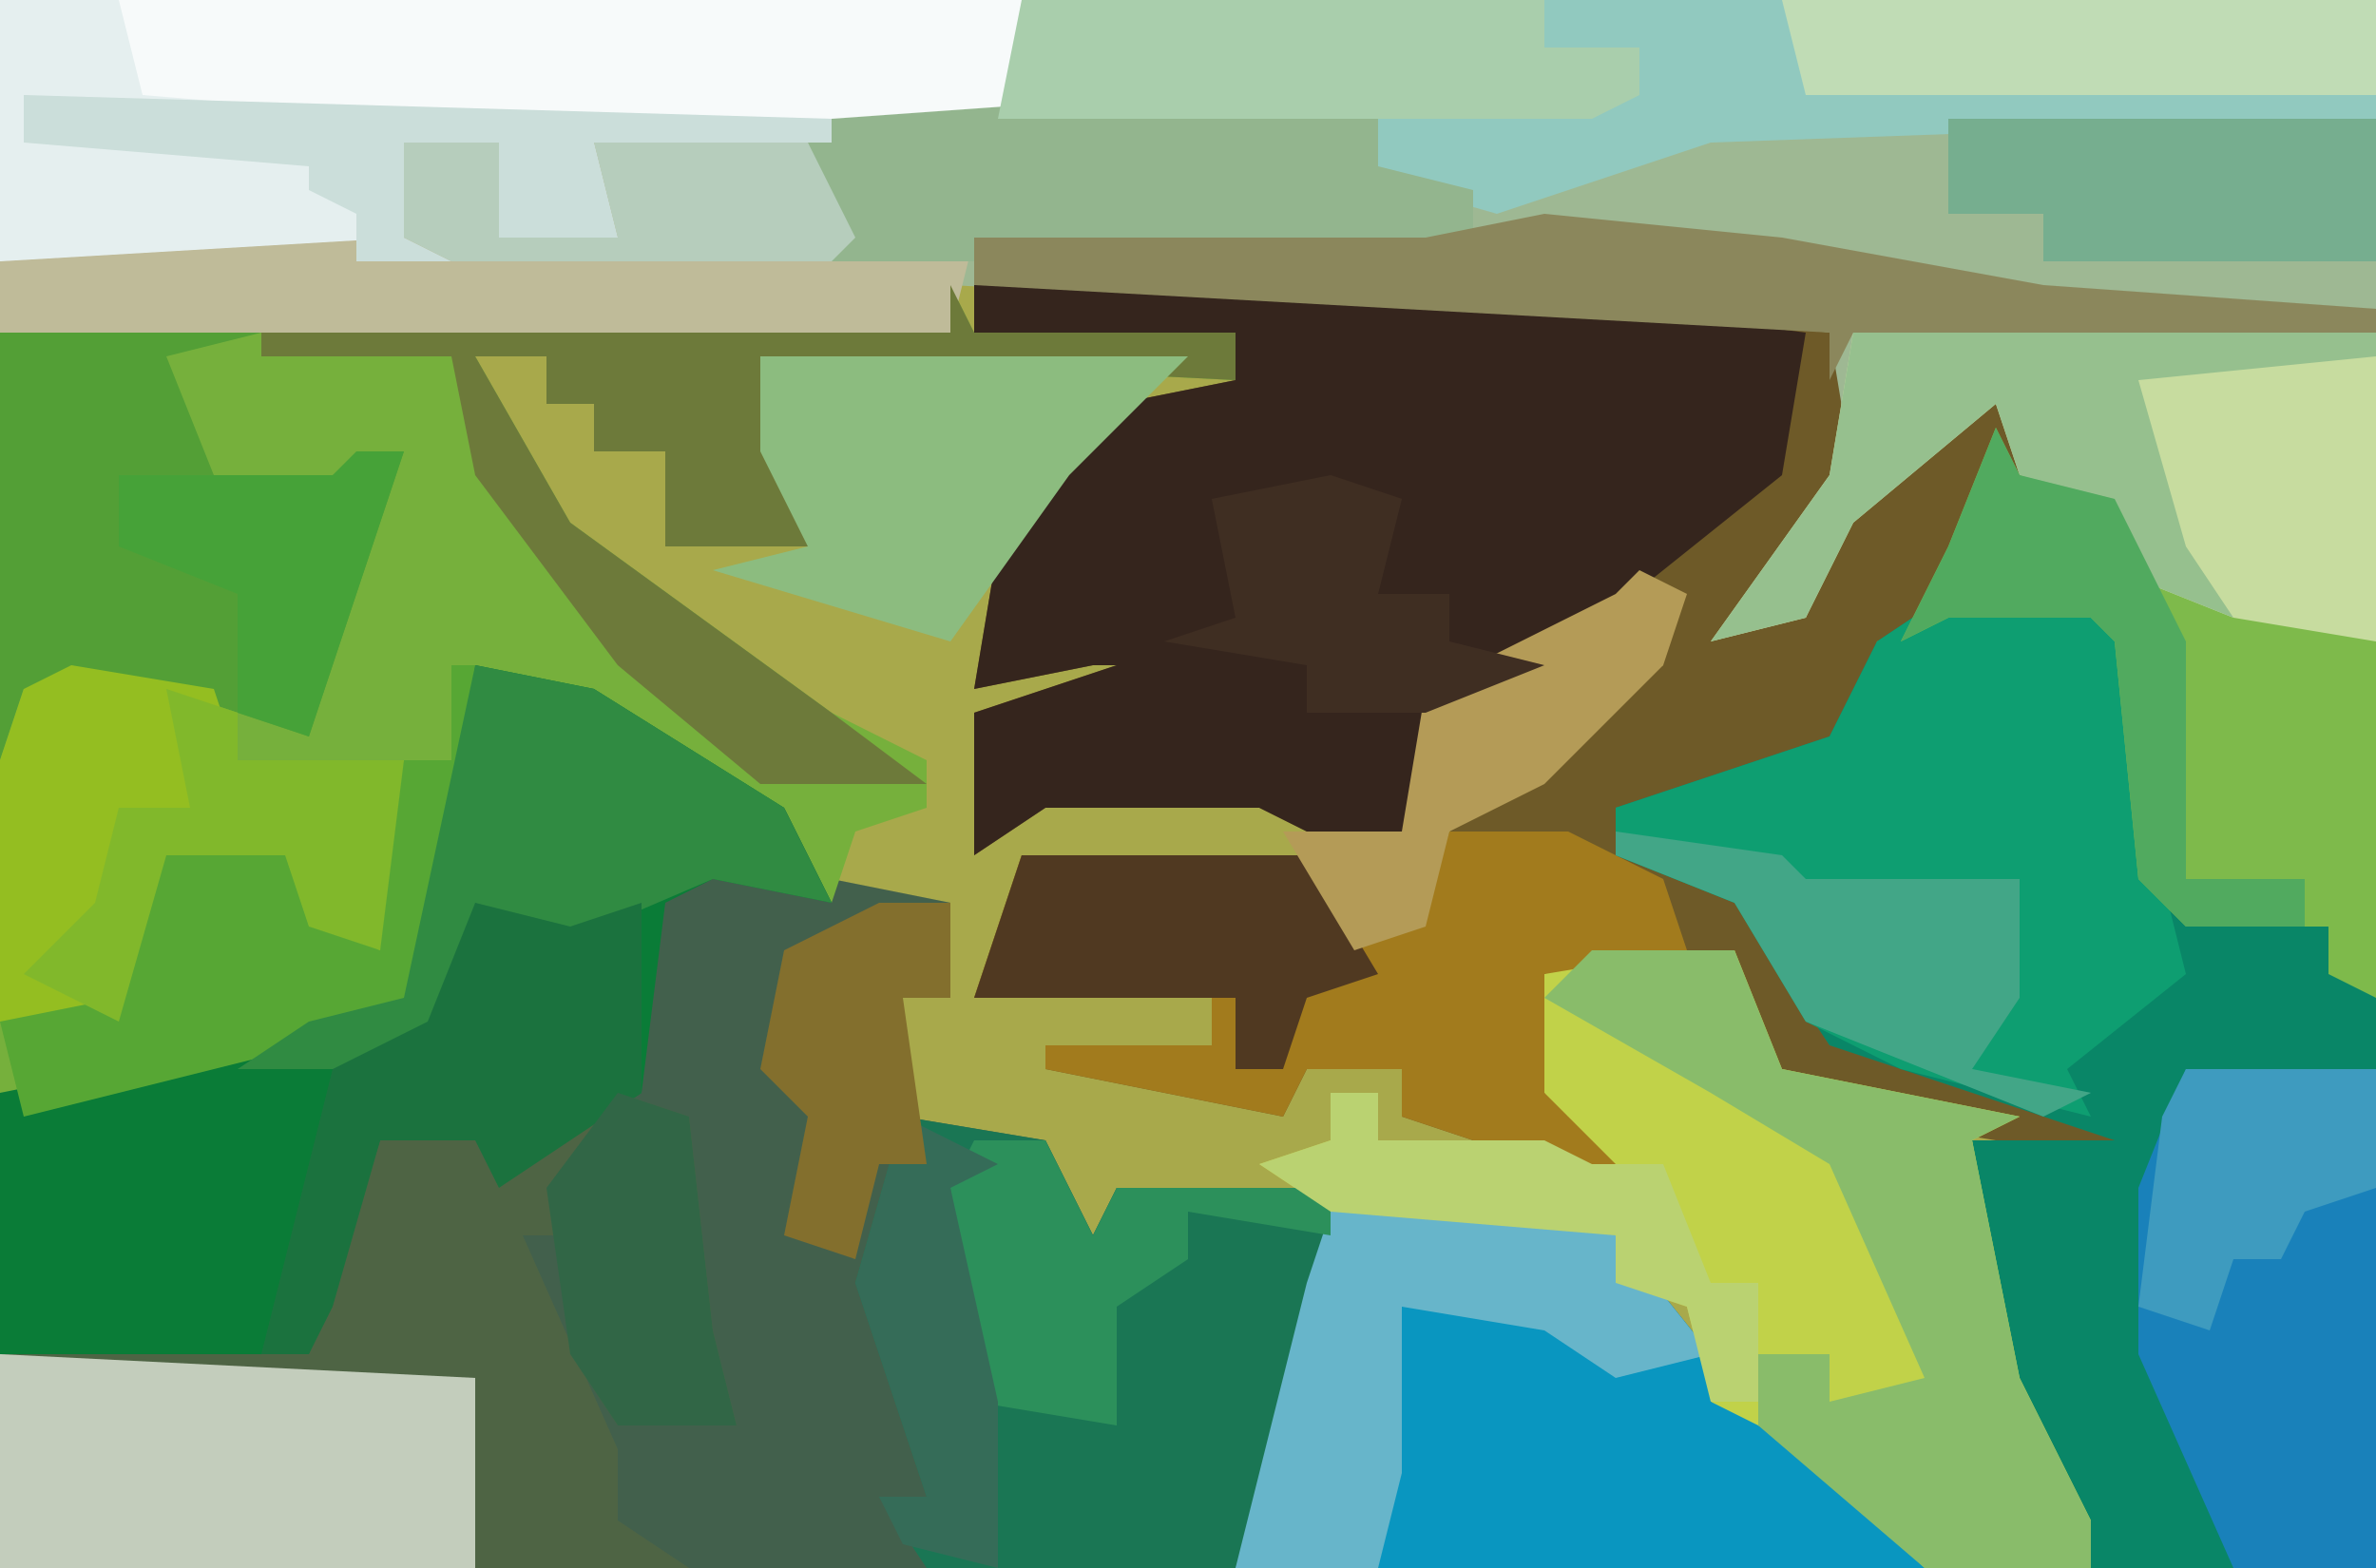 <?xml version="1.0" encoding="UTF-8"?>
<svg version="1.1" xmlns="http://www.w3.org/2000/svg" width="100" height="66">
<path d="M0,0 L100,0 L100,66 L0,66 Z " fill="#A8A94B" transform="translate(0,0)"/>
<path d="M0,0 L5,1 L13,6 L15,9 L20,10 L20,14 L18,14 L18,19 L24,20 L26,24 L27,22 L42,22 L48,24 L52,29 L52,31 L56,33 L61,38 L-20,38 L-20,18 L-10,16 L-3,14 Z " fill="#42604C" transform="translate(20,28)"/>
<path d="M0,0 L100,0 L100,27 L94,27 L89,24 L88,21 L85,20 L84,17 L78,22 L76,26 L72,27 L77,20 L77,14 L40,12 L40,14 L0,14 Z " fill="#9EB893" transform="translate(0,0)"/>
<path d="M0,0 L20,0 L36,2 L37,8 L32,14 L35,14 L37,9 L43,4 L45,5 L44,8 L48,9 L48,12 L53,14 L59,15 L59,30 L57,29 L57,27 L51,27 L49,25 L48,15 L47,14 L41,14 L38,15 L37,19 L35,21 L27,22 L27,24 L32,25 L35,28 L36,31 L48,35 L49,37 L37,35 L33,33 L32,28 L24,29 L24,34 L27,37 L26,39 L24,37 L18,35 L18,33 L14,33 L13,35 L3,33 L3,32 L10,32 L10,30 L0,30 L2,24 L14,24 L16,28 L19,26 L20,23 L25,18 L29,16 L28,13 L20,18 L18,24 L14,23 L12,22 L3,22 L0,24 L0,18 L6,16 L5,16 L0,17 L1,11 L6,5 L11,4 L11,2 L0,2 Z " fill="#6E5A28" transform="translate(41,12)"/>
<path d="M0,0 L1,2 L12,2 L12,4 L-8,3 L-6,8 L-6,11 L-12,11 L-12,7 L-15,7 L-15,5 L-17,5 L-17,3 L-20,3 L-16,10 L-5,18 L-1,20 L-1,22 L-4,23 L-5,26 L-7,22 L-12,20 L-16,17 L-20,16 L-21,26 L-23,31 L-39,35 L-40,34 L-40,2 L0,2 Z " fill="#76B03C" transform="translate(40,12)"/>
<path d="M0,0 L6,0 L8,2 L9,12 L16,14 L18,17 L18,41 L6,41 L2,33 L1,23 L7,23 L-5,19 L-9,13 L-14,11 L-14,9 L-5,6 L-3,2 Z " fill="#098667" transform="translate(82,25)"/>
<path d="M0,0 L20,0 L35,2 L34,8 L24,16 L20,18 L18,24 L14,23 L12,22 L3,22 L0,24 L0,18 L6,16 L5,16 L0,17 L1,11 L6,5 L11,4 L11,2 L0,2 Z " fill="#35251D" transform="translate(41,12)"/>
<path d="M0,0 L5,1 L13,6 L15,10 L10,9 L8,10 L7,18 L1,22 L0,20 L-4,20 L-6,27 L-7,29 L-20,29 L-20,18 L-10,16 L-3,14 Z " fill="#0A7C37" transform="translate(20,28)"/>
<path d="M0,0 L3,1 L4,10 L5,14 L0,14 L-2,11 L-2,6 L-4,6 L0,15 L0,18 L3,20 L-26,20 L-26,11 L-13,11 L-10,2 L-6,1 L-4,3 Z " fill="#4E6444" transform="translate(26,46)"/>
<path d="M0,0 L43,0 L44,3 L42,5 L35,6 L25,6 L26,10 L21,10 L21,6 L17,6 L17,10 L19,11 L0,11 Z " fill="#E5EFEF" transform="translate(0,0)"/>
<path d="M0,0 L6,0 L8,5 L18,7 L16,8 L18,18 L21,24 L21,26 L14,26 L5,19 L4,15 L1,14 L1,12 L-11,11 L-14,9 L-11,8 L-11,6 L-9,6 L-9,8 L-2,8 L-1,8 L-3,4 L-2,1 Z " fill="#C1D249" transform="translate(67,40)"/>
<path d="M0,0 L57,0 L57,5 L29,6 L20,9 L13,7 L14,5 L-1,5 Z " fill="#91C9BF" transform="translate(43,0)"/>
<path d="M0,0 L6,0 L8,2 L9,12 L10,16 L5,20 L6,22 L-2,20 L-6,18 L-9,13 L-14,11 L-14,9 L-5,6 L-3,2 Z " fill="#0E9E71" transform="translate(82,25)"/>
<path d="M0,0 L7,1 L10,2 L14,7 L14,9 L18,11 L23,16 L-6,16 L-3,4 L-2,1 Z " fill="#0996C0" transform="translate(58,50)"/>
<path d="M0,0 L6,1 L8,5 L9,3 L18,3 L17,12 L14,19 L1,19 L-1,16 L1,16 L-2,7 Z " fill="#1A7654" transform="translate(38,47)"/>
<path d="M0,0 L5,0 L9,2 L10,5 L4,6 L4,11 L7,14 L6,16 L4,14 L-2,12 L-2,10 L-6,10 L-7,12 L-17,10 L-17,9 L-10,9 L-10,7 L-20,7 L-18,1 L-6,1 L-4,5 L-1,3 Z " fill="#A27B1D" transform="translate(61,35)"/>
<path d="M0,0 L22,0 L22,13 L16,13 L11,10 L10,7 L7,6 L6,3 L0,8 L-2,12 L-6,13 L-1,6 Z " fill="#C7DC9F" transform="translate(78,14)"/>
<path d="M0,0 L4,0 L4,4 L9,4 L8,0 L17,0 L20,4 L24,4 L23,8 L-17,8 L-17,5 L0,4 Z " fill="#BFBB99" transform="translate(17,6)"/>
<path d="M0,0 L11,0 L7,1 L9,6 L14,6 L17,5 L14,14 L13,17 L7,15 L1,15 L0,18 Z " fill="#539F36" transform="translate(0,14)"/>
<path d="M0,0 L8,0 L8,21 L2,21 L-2,12 L-2,5 Z " fill="#1981BA" transform="translate(92,45)"/>
<path d="M0,0 L38,0 L39,3 L37,5 L13,5 L1,4 Z " fill="#F7FAFA" transform="translate(5,0)"/>
<path d="M0,0 L1,2 L5,3 L5,6 L10,8 L16,9 L16,24 L14,23 L14,21 L8,21 L6,19 L5,9 L4,8 L-2,8 L-4,9 L-2,5 Z " fill="#7EBA4B" transform="translate(84,18)"/>
<path d="M0,0 L6,0 L8,5 L18,7 L16,8 L18,18 L21,24 L21,26 L14,26 L7,20 L7,17 L10,17 L10,19 L14,18 L10,9 L5,6 L-2,2 Z " fill="#89BC6A" transform="translate(67,40)"/>
<path d="M0,0 L20,1 L20,9 L0,9 Z " fill="#C3CDBC" transform="translate(0,57)"/>
<path d="M0,0 L1,2 L12,2 L12,4 L-8,3 L-6,8 L-6,11 L-12,11 L-12,7 L-15,7 L-15,5 L-17,5 L-17,3 L-20,3 L-16,10 L-5,18 L-1,21 L-8,21 L-14,16 L-20,8 L-21,3 L-29,3 L-29,2 L0,2 Z " fill="#6D7A3A" transform="translate(40,12)"/>
<path d="M0,0 L6,1 L7,4 L14,4 L13,12 L10,11 L9,8 L4,8 L2,15 L-3,15 L-3,4 L-2,1 Z " fill="#94BE21" transform="translate(3,28)"/>
<path d="M0,0 L9,0 L9,3 L13,4 L13,6 L11,7 L-14,7 L-15,2 L-14,1 Z " fill="#93B58E" transform="translate(49,4)"/>
<path d="M0,0 L18,0 L13,5 L8,12 L-2,9 L2,8 L0,4 Z " fill="#8CBC7F" transform="translate(32,15)"/>
<path d="M0,0 L10,1 L21,3 L35,4 L35,5 L13,5 L12,7 L12,5 L-24,3 L-24,1 L-5,1 Z " fill="#8B875C" transform="translate(65,9)"/>
<path d="M0,0 L1,0 L0,10 L-2,15 L-18,19 L-19,15 L-14,14 L-12,7 L-7,7 L-5,11 L-3,12 L-3,6 L-2,4 L0,4 Z " fill="#57A734" transform="translate(19,28)"/>
<path d="M0,0 L5,1 L13,6 L15,10 L10,9 L3,12 L0,11 L-2,16 L-3,17 L-10,17 L-7,15 L-3,14 Z " fill="#308B42" transform="translate(20,28)"/>
<path d="M0,0 L7,1 L10,2 L14,7 L10,8 L7,6 L1,5 L1,12 L0,16 L-6,16 L-3,4 L-2,1 Z " fill="#67B5CA" transform="translate(58,50)"/>
<path d="M0,0 L4,1 L7,0 L7,8 L1,12 L0,10 L-4,10 L-6,17 L-7,19 L-9,19 L-6,7 L-2,5 Z " fill="#1B723E" transform="translate(20,38)"/>
<path d="M0,0 L22,0 L22,2 L26,2 L26,4 L24,5 L-1,5 Z " fill="#A9CEAC" transform="translate(43,0)"/>
<path d="M0,0 L18,0 L18,6 L4,6 L4,4 L0,4 Z " fill="#76AE8F" transform="translate(82,5)"/>
<path d="M0,0 L25,0 L25,4 L1,4 Z " fill="#C0DCB5" transform="translate(75,0)"/>
<path d="M0,0 L22,0 L22,1 L12,2 L14,9 L16,12 L11,10 L10,7 L7,6 L6,3 L0,8 L-2,12 L-6,13 L-1,6 Z " fill="#96C08E" transform="translate(78,14)"/>
<path d="M0,0 L12,0 L15,5 L12,6 L11,9 L9,9 L9,6 L-2,6 Z " fill="#503921" transform="translate(43,36)"/>
<path d="M0,0 L7,1 L8,2 L17,2 L17,7 L15,10 L20,11 L18,12 L8,8 L5,3 L0,1 Z " fill="#42A687" transform="translate(68,35)"/>
<path d="M0,0 L3,0 L5,4 L6,2 L15,2 L15,4 L9,3 L9,5 L6,7 L6,12 L0,11 L-1,2 Z " fill="#2C905B" transform="translate(41,48)"/>
<path d="M0,0 L34,1 L34,2 L24,2 L25,6 L20,6 L20,2 L16,2 L16,6 L18,7 L14,7 L14,5 L12,4 L12,3 L0,2 Z " fill="#CBDEDA" transform="translate(1,4)"/>
<path d="M0,0 L3,1 L4,10 L5,14 L0,14 L-2,11 L-3,4 Z " fill="#316646" transform="translate(26,46)"/>
<path d="M0,0 L8,0 L8,5 L5,6 L4,8 L2,8 L1,11 L-2,10 L-1,2 Z " fill="#3E9BBF" transform="translate(92,45)"/>
<path d="M0,0 L2,0 L2,2 L9,2 L11,3 L14,3 L16,8 L18,8 L18,13 L16,13 L15,9 L12,8 L12,6 L0,5 L-3,3 L0,2 Z " fill="#BAD271" transform="translate(56,46)"/>
<path d="M0,0 L4,0 L4,4 L9,4 L8,0 L17,0 L19,4 L18,5 L2,5 L0,4 Z " fill="#B6CDBC" transform="translate(17,6)"/>
<path d="M0,0 L3,1 L3,3 L10,3 L9,11 L6,10 L5,7 L0,7 L-2,14 L-6,12 L-3,9 L-2,5 L1,5 Z " fill="#81B82B" transform="translate(7,29)"/>
<path d="M0,0 L1,2 L5,3 L8,9 L8,19 L13,19 L13,21 L8,21 L6,19 L5,9 L4,8 L-2,8 L-4,9 L-2,5 Z " fill="#51AA5F" transform="translate(84,18)"/>
<path d="M0,0 L2,0 L-1,9 L-2,12 L-5,11 L-5,6 L-10,4 L-10,1 L-1,1 Z " fill="#46A238" transform="translate(15,19)"/>
<path d="M0,0 L4,2 L2,3 L4,12 L4,19 L0,18 L-1,16 L1,16 L-2,7 Z " fill="#356C58" transform="translate(38,47)"/>
<path d="M0,0 L3,0 L3,4 L1,4 L2,11 L0,11 L-1,15 L-4,14 L-3,9 L-5,7 L-4,2 Z " fill="#836F2D" transform="translate(37,38)"/>
<path d="M0,0 L2,1 L1,4 L-4,9 L-8,11 L-9,15 L-12,16 L-15,11 L-10,11 L-9,5 L-1,1 Z " fill="#B49B57" transform="translate(69,24)"/>
<path d="M0,0 L3,1 L2,5 L5,5 L5,7 L9,8 L4,10 L-1,10 L-1,8 L-7,7 L-4,6 L-5,1 Z " fill="#3F2E22" transform="translate(56,20)"/>
</svg>
